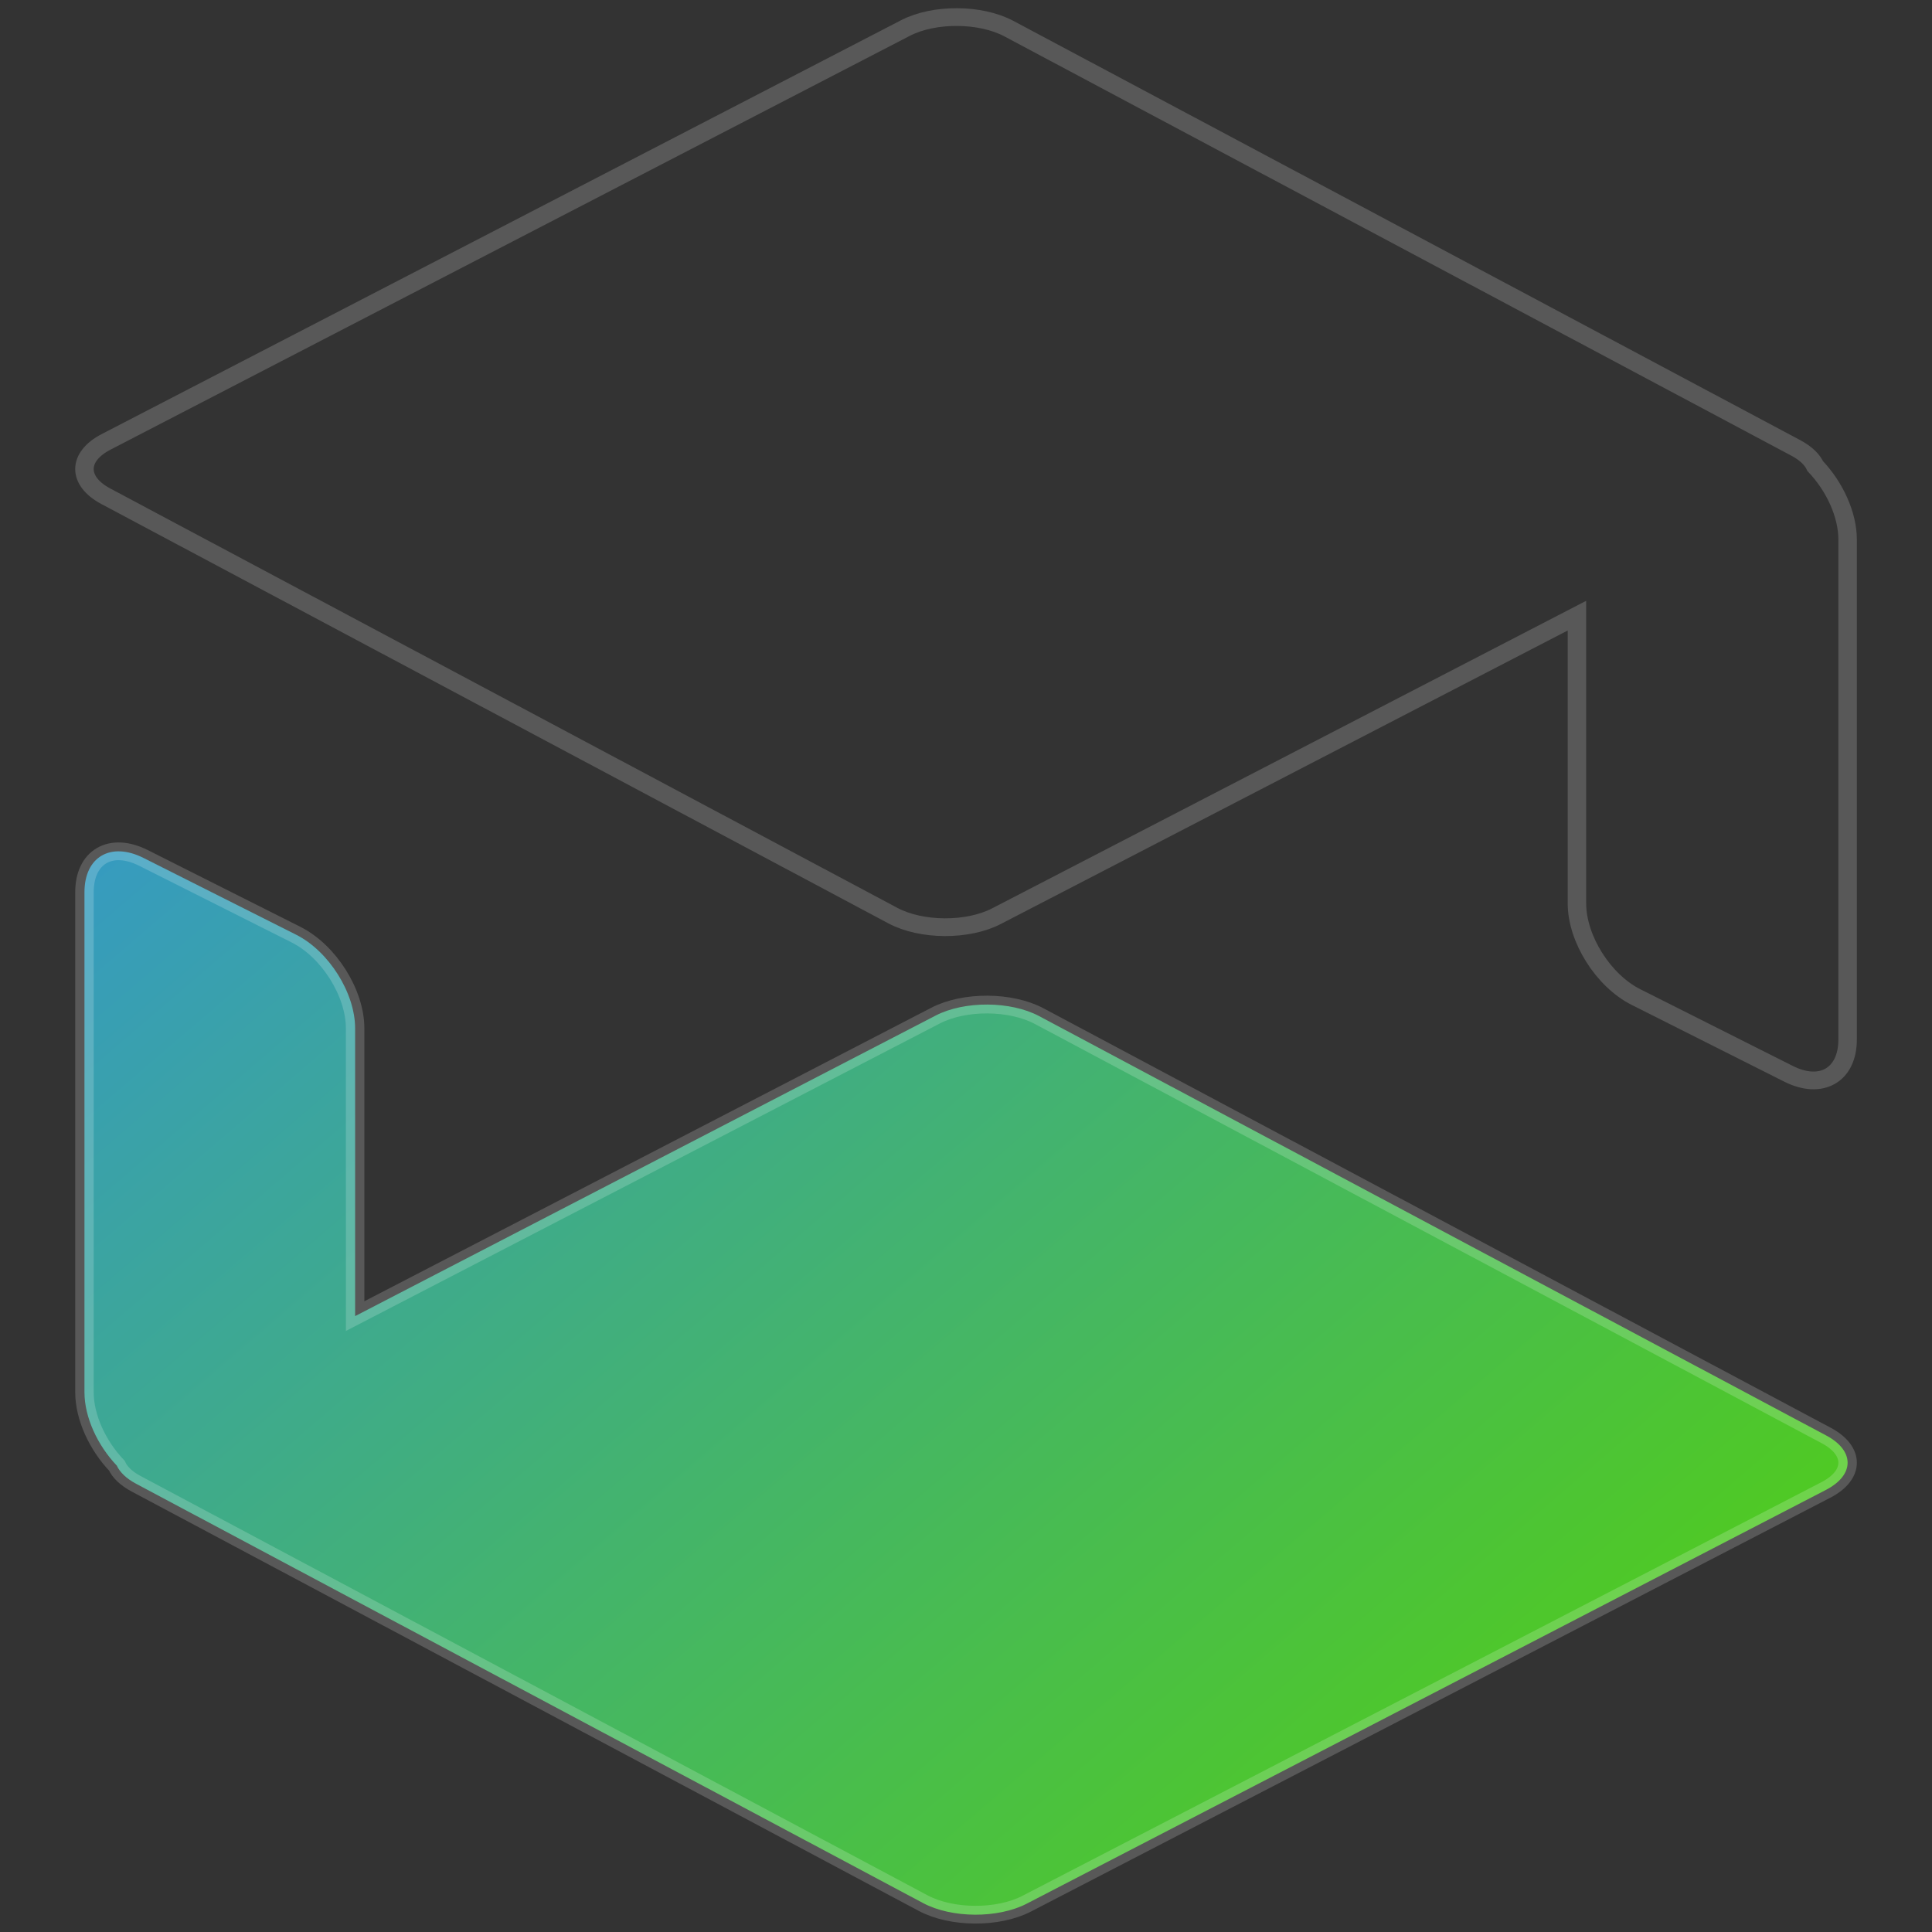 <?xml version="1.0" encoding="UTF-8" standalone="no"?>
<svg
   xmlns:dc="http://purl.org/dc/elements/1.1/"
   xmlns:cc="http://creativecommons.org/ns#"
   xmlns:rdf="http://www.w3.org/1999/02/22-rdf-syntax-ns#"
   xmlns:svg="http://www.w3.org/2000/svg"
   xmlns="http://www.w3.org/2000/svg"
   xmlns:xlink="http://www.w3.org/1999/xlink"
   xmlns:sodipodi="http://sodipodi.sourceforge.net/DTD/sodipodi-0.dtd"
   xmlns:inkscape="http://www.inkscape.org/namespaces/inkscape"
   sodipodi:docname="logo_ceos_purple.svg"
   inkscape:version="1.0.2-2 (e86c870879, 2021-01-15)"
   id="svg8"
   version="1.1"
   viewBox="0 0 264.583 264.583"
   height="1000"
   width="1000">
  <rect x="0" y="0" width="264.583" height="264.583" fill="#333333" stroke="none"/>
  <defs
     id="defs2">
    <linearGradient
       inkscape:collect="always"
       id="linearGradient854">
      <stop
         style="stop-color:#2c88ff;stop-opacity:1"
         offset="0"
         id="stop850" />
      <stop
         style="stop-color:#55d400;stop-opacity:1"
         offset="1"
         id="stop852" />
    </linearGradient>
    <linearGradient
       inkscape:collect="always"
       id="linearGradient184">
      <stop
         style="stop-color:#4d4d4d;stop-opacity:1;"
         offset="0"
         id="stop180" />
      <stop
         style="stop-color:#00ffff;stop-opacity:1"
         offset="1"
         id="stop182" />
    </linearGradient>
    <rect
       x="103.565"
       y="173.869"
       width="105.833"
       height="46.869"
       id="rect176" />
    <linearGradient
       id="linearGradient107"
       inkscape:collect="always">
      <stop
         id="stop103"
         offset="0"
         style="stop-color:#000000;stop-opacity:1" />
      <stop
         id="stop105"
         offset="1"
         style="stop-color:#00112b;stop-opacity:1" />
    </linearGradient>
    <linearGradient
       inkscape:collect="always"
       id="linearGradient67">
      <stop
         style="stop-color:#cccccc;stop-opacity:1"
         offset="0"
         id="stop63" />
      <stop
         style="stop-color:#ffffff;stop-opacity:1"
         offset="1"
         id="stop65" />
    </linearGradient>
    <linearGradient
       id="linearGradient231"
       inkscape:collect="always">
      <stop
         id="stop227"
         offset="0"
         style="stop-color:#00ffff;stop-opacity:1;" />
      <stop
         id="stop229"
         offset="1"
         style="stop-color:#ff00ff;stop-opacity:1" />
    </linearGradient>
    <linearGradient
       gradientTransform="translate(-29.675,186.371)"
       gradientUnits="userSpaceOnUse"
       y2="148.167"
       x2="-698.5"
       y1="56.483"
       x1="-827.435"
       id="linearGradient233"
       xlink:href="#linearGradient231"
       inkscape:collect="always" />
    <linearGradient
       inkscape:collect="always"
       xlink:href="#linearGradient67"
       id="linearGradient69"
       x1="-22.985"
       y1="12.829"
       x2="154.482"
       y2="253.372"
       gradientUnits="userSpaceOnUse" />
    <linearGradient
       gradientUnits="userSpaceOnUse"
       y2="147.618"
       x2="207.583"
       y1="148.283"
       x1="3.566"
       id="linearGradient69-7"
       xlink:href="#linearGradient107"
       inkscape:collect="always"
       gradientTransform="matrix(1.188,0,0,1.188,6.648,-43.424)" />
    <linearGradient
       inkscape:collect="always"
       xlink:href="#linearGradient184"
       id="linearGradient186"
       x1="104.548"
       y1="185.505"
       x2="133.188"
       y2="185.505"
       gradientUnits="userSpaceOnUse" />
    <linearGradient
       inkscape:collect="always"
       xlink:href="#linearGradient854"
       id="linearGradient856"
       x1="-136.147"
       y1="36.738"
       x2="36.642"
       y2="230.23"
       gradientUnits="userSpaceOnUse" />
  </defs>
  <sodipodi:namedview
     inkscape:window-maximized="1"
     inkscape:window-y="-9"
     inkscape:window-x="-9"
     inkscape:window-height="991"
     inkscape:window-width="1920"
     showguides="true"
     showgrid="false"
     inkscape:document-rotation="0"
     inkscape:current-layer="layer1"
     inkscape:document-units="mm"
     inkscape:cy="709.59071"
     inkscape:cx="504.27036"
     inkscape:zoom="0.35"
     inkscape:pageshadow="2"
     inkscape:pageopacity="0.0"
     borderopacity="1.0"
     bordercolor="#666666"
     pagecolor="#ffffff"
     id="base"
     units="px" />
  <g
     id="layer1"
     inkscape:groupmode="layer"
     inkscape:label="Layer 1">
    <g
       id="g162"
       transform="matrix(1.42,0,0,1.363,202.721,-47.737)"
       style="fill:url(#linearGradient856);stroke:#ffffff;fill-opacity:1">
      <path
         inkscape:export-ydpi="62"
         inkscape:export-xdpi="62"
         id="rect235"
         style="fill:url(#linearGradient856);fill-opacity:1.0;stroke:#ffffff;stroke-width:1.782;stroke-opacity:0.18"
         d="m -48.748,227.403 c 1.806,0.011 3.614,-0.357 5.002,-1.105 l 77.081,-41.575 c 2.776,-1.498 2.791,-3.935 0.033,-5.466 L -42.534,137.122 c -2.758,-1.531 -7.214,-1.558 -9.99,-0.061 l -55.988,30.198 V 138.348 c 0,-3.561 -2.54,-7.759 -5.694,-9.412 l -14.716,-7.711 c -3.155,-1.653 -5.694,-0.117 -5.694,3.445 v 50.241 c 0,2.514 1.266,5.343 3.12,7.372 0.294,0.664 0.914,1.295 1.859,1.82 l 75.902,42.134 c 1.379,0.766 3.182,1.155 4.988,1.166 z" />
      <path
         inkscape:export-ydpi="62"
         inkscape:export-xdpi="62"
         d="m -50.442,36.738 c -1.806,-0.011 -3.614,0.357 -5.002,1.105 l -77.081,41.575 c -2.776,1.498 -2.791,3.935 -0.033,5.466 l 75.902,42.134 c 2.758,1.531 7.214,1.558 9.99,0.061 L 9.322,96.881 v 28.911 c 0,3.561 2.54,7.759 5.694,9.412 l 14.716,7.711 c 3.155,1.653 5.694,0.117 5.694,-3.445 V 89.23 c 0,-2.514 -1.266,-5.343 -3.12,-7.372 -0.294,-0.664 -0.914,-1.295 -1.859,-1.82 L -45.454,37.904 c -1.379,-0.766 -3.182,-1.155 -4.988,-1.166 z"
         style="fill:url(#linearGradient856);fill-opacity:1.0;stroke:#ffffff;stroke-width:1.782;stroke-opacity:0.18"
         id="path43" />
    </g>
  </g>
</svg>
